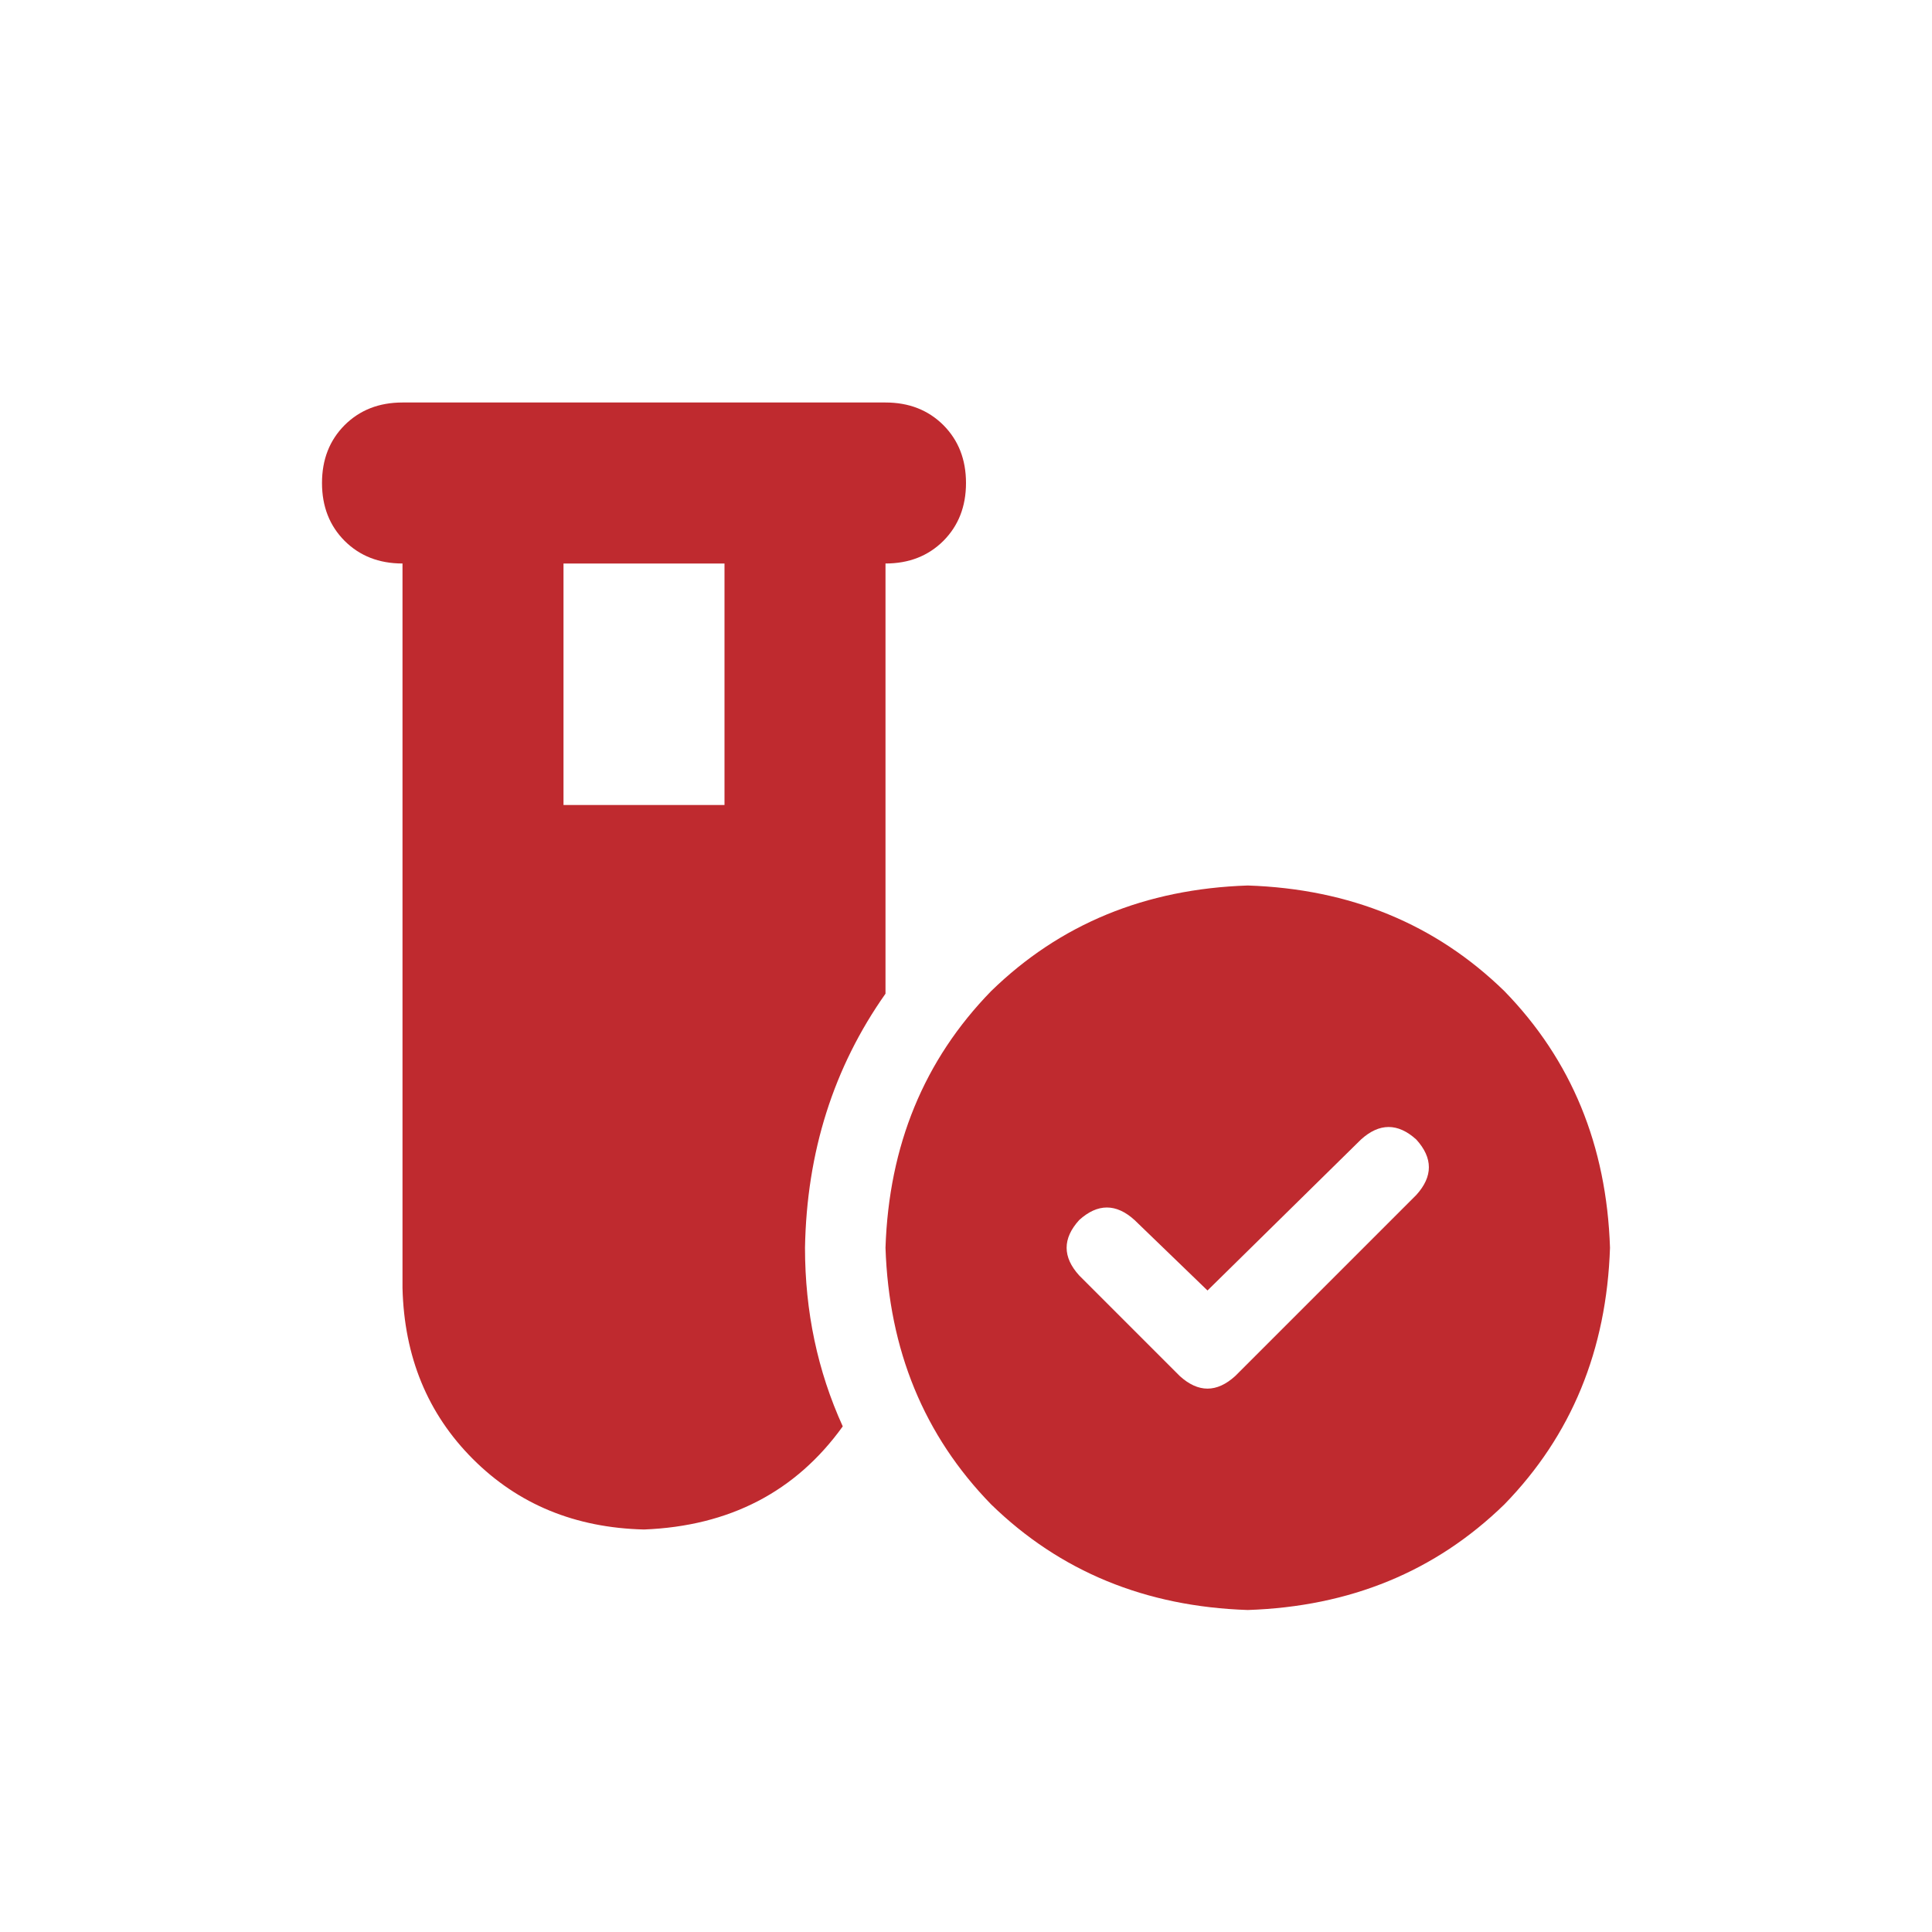 <svg xmlns="http://www.w3.org/2000/svg" fill="none" viewBox="0 0 24 24" height="24" width="24">
<path fill="#BF2A2F" d="M4 6C4 5.708 4.094 5.469 4.281 5.281C4.469 5.094 4.708 5 5 5H11C11.292 5 11.531 5.094 11.719 5.281C11.906 5.469 12 5.708 12 6C12 6.292 11.906 6.531 11.719 6.719C11.531 6.906 11.292 7 11 7V12.344C10.354 13.26 10.021 14.312 10 15.5C10 16.292 10.156 17.031 10.469 17.719C9.885 18.531 9.062 18.958 8 19C7.146 18.979 6.438 18.688 5.875 18.125C5.312 17.562 5.021 16.854 5 16V7C4.708 7 4.469 6.906 4.281 6.719C4.094 6.531 4 6.292 4 6ZM7 10H9V7H7V10ZM20 15.5C19.958 16.771 19.521 17.833 18.688 18.688C17.833 19.521 16.771 19.958 15.5 20C14.229 19.958 13.167 19.521 12.312 18.688C11.479 17.833 11.042 16.771 11 15.5C11.042 14.229 11.479 13.167 12.312 12.312C13.167 11.479 14.229 11.042 15.5 11C16.771 11.042 17.833 11.479 18.688 12.312C19.521 13.167 19.958 14.229 20 15.5ZM16.906 14.156L15 16.031L14.094 15.156C13.865 14.948 13.635 14.948 13.406 15.156C13.198 15.385 13.198 15.615 13.406 15.844L14.656 17.094C14.885 17.302 15.115 17.302 15.344 17.094L17.594 14.844C17.802 14.615 17.802 14.385 17.594 14.156C17.365 13.948 17.135 13.948 16.906 14.156Z"></path>
</svg>
